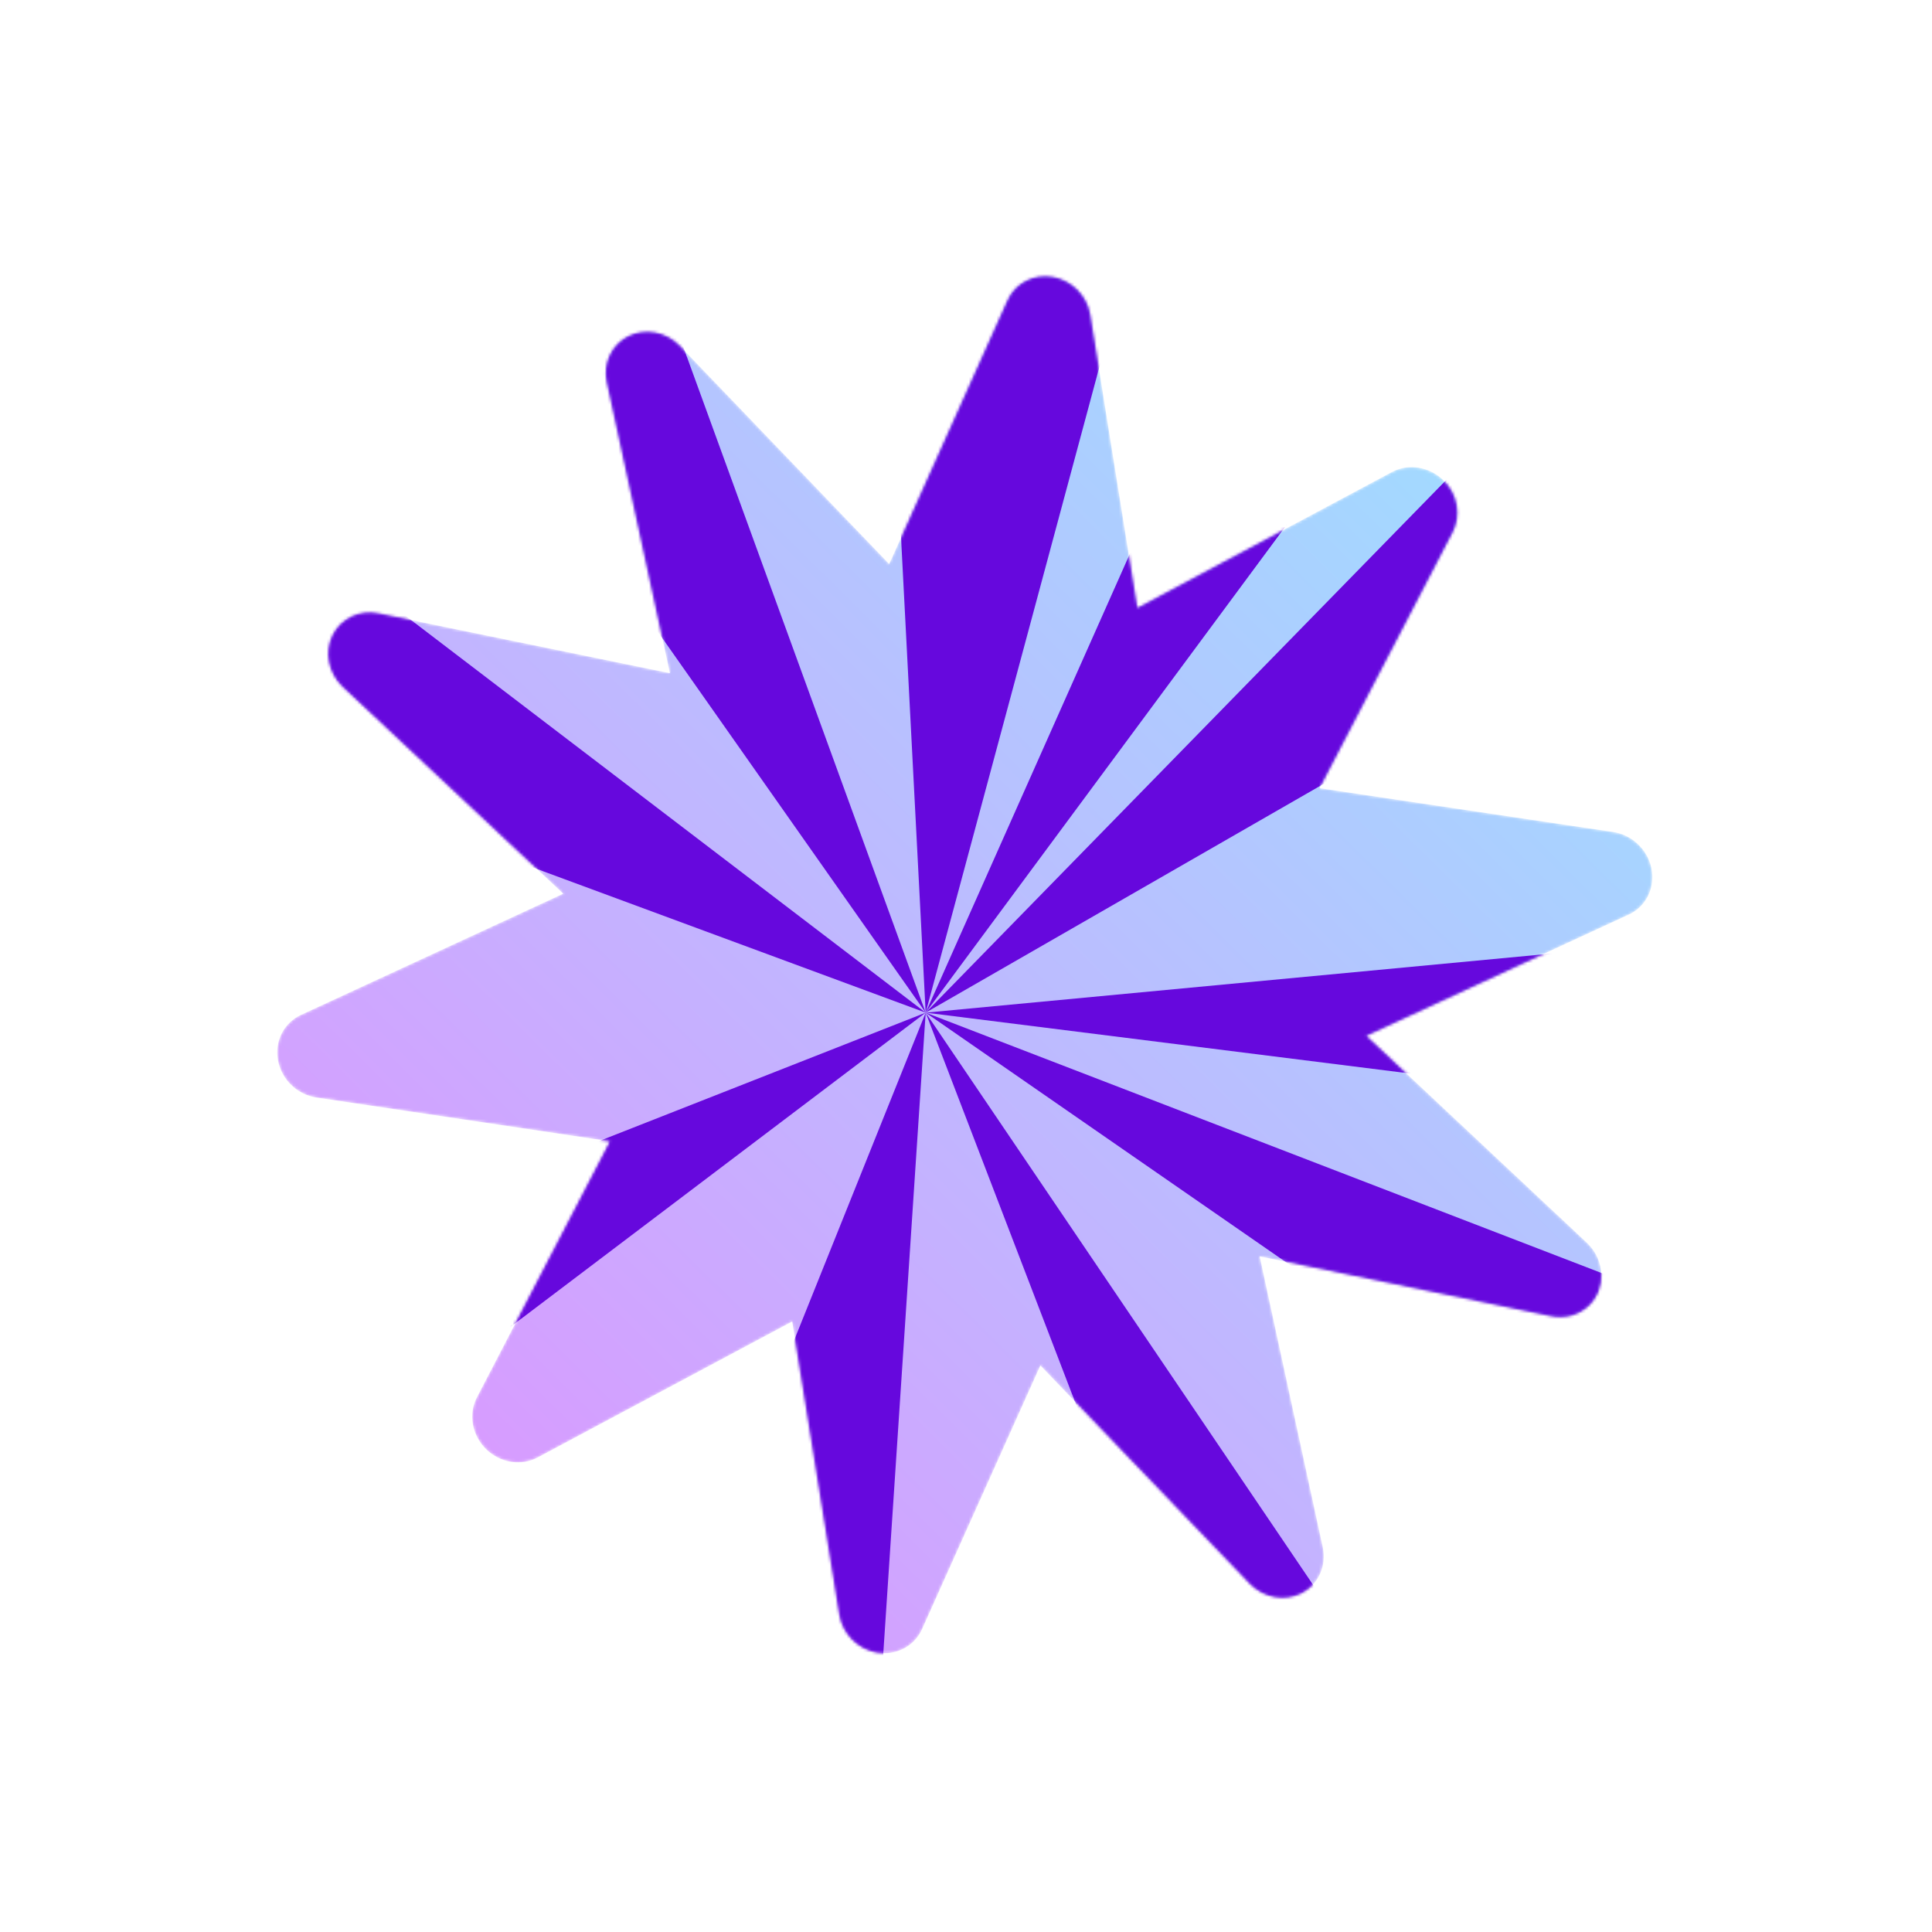 <?xml version="1.0" encoding="UTF-8"?> <svg xmlns="http://www.w3.org/2000/svg" width="695" height="695" viewBox="0 0 695 695" fill="none"><mask id="mask0_1277_2" style="mask-type:luminance" maskUnits="userSpaceOnUse" x="99" y="99" width="496" height="496"><path d="M475.838 556.546L453.149 451.959L557.595 473.394C562.638 474.56 568.033 473.26 571.804 469.447C577.725 463.459 577.437 453.581 571.149 447.35C571.135 447.337 571.122 447.324 571.109 447.311C571.052 447.255 570.999 447.202 570.943 447.146C570.939 447.143 570.936 447.14 570.936 447.14C570.933 447.136 570.933 447.136 570.929 447.133C570.866 447.077 570.803 447.015 570.74 446.959L491.511 372.634L585.192 329.334C587.011 328.605 588.705 327.511 590.153 326.047C596.077 320.055 595.786 310.168 589.488 303.94L589.478 303.93C589.471 303.923 589.464 303.917 589.458 303.91C589.401 303.854 589.351 303.805 589.295 303.749C586.667 301.219 583.435 299.718 580.133 299.26L474.699 283.54L522.571 191.445C525.703 185.418 524.383 177.853 519.322 172.849C514.268 167.851 506.686 166.613 500.694 169.812L409.139 218.711L392.219 113.318C391.652 109.794 389.942 106.615 387.488 104.188C385.137 101.863 382.105 100.228 378.737 99.63C371.855 98.409 365.213 101.834 362.428 108.042L319.871 202.903L244.619 124.47C244.516 124.362 244.413 124.26 244.306 124.155C239.382 119.285 232.01 117.961 226.056 120.922C219.969 123.952 216.812 130.73 218.293 137.572L240.985 242.162L136.147 220.645C129.288 219.241 122.547 222.474 119.586 228.594C116.691 234.581 118.095 241.934 123.023 246.807C123.129 246.912 123.232 247.014 123.342 247.116L202.617 321.48L108.239 365.099C102.063 367.953 98.716 374.63 100.011 381.501C100.643 384.865 102.316 387.876 104.667 390.201C107.121 392.628 110.319 394.302 113.849 394.829L219.425 410.565L171.557 502.663C168.425 508.69 169.745 516.261 174.799 521.259C179.857 526.261 187.442 527.495 193.434 524.296L284.986 475.394L301.909 580.79C302.472 584.311 304.185 587.493 306.639 589.92C308.99 592.245 312.023 593.88 315.391 594.478C322.276 595.696 328.915 592.274 331.7 586.066L374.26 491.208L449.509 569.644C449.609 569.749 449.719 569.858 449.822 569.96C454.75 574.833 462.115 576.157 468.072 573.192C474.166 570.169 477.323 563.392 475.838 556.546Z" fill="white"></path></mask><g mask="url(#mask0_1277_2)"><path d="M475.838 556.545L453.149 451.959L557.595 473.394C562.638 474.559 568.033 473.26 571.804 469.447C577.725 463.458 577.437 453.58 571.149 447.35C571.135 447.337 571.122 447.323 571.109 447.31C571.052 447.254 570.999 447.202 570.943 447.146L570.936 447.139L570.929 447.133C570.866 447.077 570.803 447.014 570.74 446.958L491.511 372.634L585.192 329.333C587.011 328.605 588.705 327.51 590.153 326.046C596.077 320.055 595.786 310.167 589.488 303.939L589.478 303.929C589.471 303.923 589.464 303.916 589.458 303.91C589.401 303.854 589.351 303.804 589.295 303.749C586.667 301.219 583.435 299.718 580.133 299.26L474.699 283.539L522.571 191.444C525.703 185.417 524.383 177.853 519.322 172.848C514.268 167.85 506.686 166.612 500.694 169.811L409.139 218.71L392.219 113.318C391.652 109.793 389.942 106.614 387.488 104.188C385.137 101.863 382.105 100.227 378.737 99.63C371.855 98.409 365.213 101.834 362.428 108.042L319.871 202.903L244.619 124.47C244.516 124.361 244.413 124.259 244.306 124.154C239.382 119.285 232.01 117.96 226.056 120.922C219.969 123.952 216.812 130.729 218.293 137.571L240.985 242.162L136.147 220.644C129.288 219.24 122.547 222.473 119.586 228.594C116.691 234.58 118.095 241.934 123.023 246.807C123.129 246.912 123.232 247.014 123.342 247.116L202.617 321.48L108.239 365.099C102.063 367.953 98.716 374.63 100.011 381.501C100.643 384.865 102.316 387.876 104.667 390.201C107.121 392.627 110.319 394.301 113.849 394.828L219.425 410.565L171.557 502.663C168.425 508.69 169.745 516.261 174.799 521.259C179.857 526.26 187.442 527.495 193.434 524.296L284.986 475.394L301.909 580.789C302.472 584.31 304.185 587.493 306.639 589.919C308.99 592.244 312.023 593.88 315.391 594.477C322.276 595.695 328.915 592.273 331.7 586.065L374.26 491.207L449.509 569.644C449.609 569.749 449.719 569.857 449.822 569.959C454.75 574.832 462.115 576.156 468.072 573.192C474.166 570.169 477.323 563.391 475.838 556.545Z" fill="url(#paint0_linear_1277_2)"></path></g><mask id="mask1_1277_2" style="mask-type:luminance" maskUnits="userSpaceOnUse" x="99" y="99" width="496" height="496"><path d="M475.838 556.546L453.149 451.959L557.595 473.394C562.638 474.56 568.033 473.26 571.804 469.447C577.725 463.459 577.437 453.581 571.149 447.35C571.135 447.337 571.122 447.324 571.109 447.311C571.052 447.255 570.999 447.202 570.943 447.146C570.939 447.143 570.936 447.14 570.936 447.14C570.933 447.136 570.933 447.136 570.929 447.133C570.866 447.077 570.803 447.015 570.74 446.959L491.511 372.634L585.192 329.334C587.011 328.605 588.705 327.511 590.153 326.047C596.077 320.055 595.786 310.168 589.488 303.94L589.478 303.93C589.471 303.923 589.464 303.917 589.458 303.91C589.401 303.854 589.351 303.805 589.295 303.749C586.667 301.219 583.435 299.718 580.133 299.26L474.699 283.54L522.571 191.445C525.703 185.418 524.383 177.853 519.322 172.849C514.268 167.851 506.686 166.613 500.694 169.812L409.139 218.711L392.219 113.318C391.652 109.794 389.942 106.615 387.488 104.188C385.137 101.863 382.105 100.228 378.737 99.63C371.855 98.409 365.213 101.834 362.428 108.042L319.871 202.903L244.619 124.47C244.516 124.362 244.413 124.26 244.306 124.155C239.382 119.285 232.01 117.961 226.056 120.922C219.969 123.952 216.812 130.73 218.293 137.572L240.985 242.162L136.147 220.645C129.288 219.241 122.547 222.474 119.586 228.594C116.691 234.581 118.095 241.934 123.023 246.807C123.129 246.912 123.232 247.014 123.342 247.116L202.617 321.48L108.239 365.099C102.063 367.953 98.716 374.63 100.011 381.501C100.643 384.865 102.316 387.876 104.667 390.201C107.121 392.628 110.319 394.302 113.849 394.829L219.425 410.565L171.557 502.663C168.425 508.69 169.745 516.261 174.799 521.259C179.857 526.261 187.442 527.495 193.434 524.296L284.986 475.394L301.909 580.79C302.472 584.311 304.185 587.493 306.639 589.92C308.99 592.245 312.023 593.88 315.391 594.478C322.276 595.696 328.915 592.274 331.7 586.066L374.26 491.208L449.509 569.644C449.609 569.749 449.719 569.858 449.822 569.96C454.75 574.833 462.115 576.157 468.072 573.192C474.166 570.169 477.323 563.392 475.838 556.546Z" fill="white"></path></mask><g mask="url(#mask1_1277_2)"><path d="M567.94 123.872L332.995 364.282L609.327 205.432L567.94 123.872Z" fill="#6608DD"></path></g><mask id="mask2_1277_2" style="mask-type:luminance" maskUnits="userSpaceOnUse" x="99" y="99" width="496" height="496"><path d="M475.838 556.546L453.149 451.959L557.595 473.394C562.638 474.56 568.033 473.26 571.804 469.447C577.725 463.459 577.437 453.581 571.149 447.35C571.135 447.337 571.122 447.324 571.109 447.311C571.052 447.255 570.999 447.202 570.943 447.146C570.939 447.143 570.936 447.14 570.936 447.14C570.933 447.136 570.933 447.136 570.929 447.133C570.866 447.077 570.803 447.015 570.74 446.959L491.511 372.634L585.192 329.334C587.011 328.605 588.705 327.511 590.153 326.047C596.077 320.055 595.786 310.168 589.488 303.94L589.478 303.93C589.471 303.923 589.464 303.917 589.458 303.91C589.401 303.854 589.351 303.805 589.295 303.749C586.667 301.219 583.435 299.718 580.133 299.26L474.699 283.54L522.571 191.445C525.703 185.418 524.383 177.853 519.322 172.849C514.268 167.851 506.686 166.613 500.694 169.812L409.139 218.711L392.219 113.318C391.652 109.794 389.942 106.615 387.488 104.188C385.137 101.863 382.105 100.228 378.737 99.63C371.855 98.409 365.213 101.834 362.428 108.042L319.871 202.903L244.619 124.47C244.516 124.362 244.413 124.26 244.306 124.155C239.382 119.285 232.01 117.961 226.056 120.922C219.969 123.952 216.812 130.73 218.293 137.572L240.985 242.162L136.147 220.645C129.288 219.241 122.547 222.474 119.586 228.594C116.691 234.581 118.095 241.934 123.023 246.807C123.129 246.912 123.232 247.014 123.342 247.116L202.617 321.48L108.239 365.099C102.063 367.953 98.716 374.63 100.011 381.501C100.643 384.865 102.316 387.876 104.667 390.201C107.121 392.628 110.319 394.302 113.849 394.829L219.425 410.565L171.557 502.663C168.425 508.69 169.745 516.261 174.799 521.259C179.857 526.261 187.442 527.495 193.434 524.296L284.986 475.394L301.909 580.79C302.472 584.311 304.185 587.493 306.639 589.92C308.99 592.245 312.023 593.88 315.391 594.478C322.276 595.696 328.915 592.274 331.7 586.066L374.26 491.208L449.509 569.644C449.609 569.749 449.719 569.858 449.822 569.96C454.75 574.833 462.115 576.157 468.072 573.192C474.166 570.169 477.323 563.392 475.838 556.546Z" fill="white"></path></mask><g mask="url(#mask2_1277_2)"><path d="M332.995 364.284L615.114 399.728L619.501 337.23L332.995 364.284Z" fill="#6608DD"></path></g><mask id="mask3_1277_2" style="mask-type:luminance" maskUnits="userSpaceOnUse" x="99" y="99" width="496" height="496"><path d="M475.838 556.546L453.149 451.959L557.595 473.394C562.638 474.56 568.033 473.26 571.804 469.447C577.725 463.459 577.437 453.581 571.149 447.35C571.135 447.337 571.122 447.324 571.109 447.311C571.052 447.255 570.999 447.202 570.943 447.146C570.939 447.143 570.936 447.14 570.936 447.14C570.933 447.136 570.933 447.136 570.929 447.133C570.866 447.077 570.803 447.015 570.74 446.959L491.511 372.634L585.192 329.334C587.011 328.605 588.705 327.511 590.153 326.047C596.077 320.055 595.786 310.168 589.488 303.94L589.478 303.93C589.471 303.923 589.464 303.917 589.458 303.91C589.401 303.854 589.351 303.805 589.295 303.749C586.667 301.219 583.435 299.718 580.133 299.26L474.699 283.54L522.571 191.445C525.703 185.418 524.383 177.853 519.322 172.849C514.268 167.851 506.686 166.613 500.694 169.812L409.139 218.711L392.219 113.318C391.652 109.794 389.942 106.615 387.488 104.188C385.137 101.863 382.105 100.228 378.737 99.63C371.855 98.409 365.213 101.834 362.428 108.042L319.871 202.903L244.619 124.47C244.516 124.362 244.413 124.26 244.306 124.155C239.382 119.285 232.01 117.961 226.056 120.922C219.969 123.952 216.812 130.73 218.293 137.572L240.985 242.162L136.147 220.645C129.288 219.241 122.547 222.474 119.586 228.594C116.691 234.581 118.095 241.934 123.023 246.807C123.129 246.912 123.232 247.014 123.342 247.116L202.617 321.48L108.239 365.099C102.063 367.953 98.716 374.63 100.011 381.501C100.643 384.865 102.316 387.876 104.667 390.201C107.121 392.628 110.319 394.302 113.849 394.829L219.425 410.565L171.557 502.663C168.425 508.69 169.745 516.261 174.799 521.259C179.857 526.261 187.442 527.495 193.434 524.296L284.986 475.394L301.909 580.79C302.472 584.311 304.185 587.493 306.639 589.92C308.99 592.245 312.023 593.88 315.391 594.478C322.276 595.696 328.915 592.274 331.7 586.066L374.26 491.208L449.509 569.644C449.609 569.749 449.719 569.858 449.822 569.96C454.75 574.833 462.115 576.157 468.072 573.192C474.166 570.169 477.323 563.392 475.838 556.546Z" fill="white"></path></mask><g mask="url(#mask3_1277_2)"><path d="M332.995 364.284L458.377 691.066L529.544 654.599L332.995 364.284Z" fill="#6608DD"></path></g><mask id="mask4_1277_2" style="mask-type:luminance" maskUnits="userSpaceOnUse" x="99" y="99" width="496" height="496"><path d="M475.838 556.546L453.149 451.959L557.595 473.394C562.638 474.56 568.033 473.26 571.804 469.447C577.725 463.459 577.437 453.581 571.149 447.35C571.135 447.337 571.122 447.324 571.109 447.311C571.052 447.255 570.999 447.202 570.943 447.146C570.939 447.143 570.936 447.14 570.936 447.14C570.933 447.136 570.933 447.136 570.929 447.133C570.866 447.077 570.803 447.015 570.74 446.959L491.511 372.634L585.192 329.334C587.011 328.605 588.705 327.511 590.153 326.047C596.077 320.055 595.786 310.168 589.488 303.94L589.478 303.93C589.471 303.923 589.464 303.917 589.458 303.91C589.401 303.854 589.351 303.805 589.295 303.749C586.667 301.219 583.435 299.718 580.133 299.26L474.699 283.54L522.571 191.445C525.703 185.418 524.383 177.853 519.322 172.849C514.268 167.851 506.686 166.613 500.694 169.812L409.139 218.711L392.219 113.318C391.652 109.794 389.942 106.615 387.488 104.188C385.137 101.863 382.105 100.228 378.737 99.63C371.855 98.409 365.213 101.834 362.428 108.042L319.871 202.903L244.619 124.47C244.516 124.362 244.413 124.26 244.306 124.155C239.382 119.285 232.01 117.961 226.056 120.922C219.969 123.952 216.812 130.73 218.293 137.572L240.985 242.162L136.147 220.645C129.288 219.241 122.547 222.474 119.586 228.594C116.691 234.581 118.095 241.934 123.023 246.807C123.129 246.912 123.232 247.014 123.342 247.116L202.617 321.48L108.239 365.099C102.063 367.953 98.716 374.63 100.011 381.501C100.643 384.865 102.316 387.876 104.667 390.201C107.121 392.628 110.319 394.302 113.849 394.829L219.425 410.565L171.557 502.663C168.425 508.69 169.745 516.261 174.799 521.259C179.857 526.261 187.442 527.495 193.434 524.296L284.986 475.394L301.909 580.79C302.472 584.311 304.185 587.493 306.639 589.92C308.99 592.245 312.023 593.88 315.391 594.478C322.276 595.696 328.915 592.274 331.7 586.066L374.26 491.208L449.509 569.644C449.609 569.749 449.719 569.858 449.822 569.96C454.75 574.833 462.115 576.157 468.072 573.192C474.166 570.169 477.323 563.392 475.838 556.546Z" fill="white"></path></mask><g mask="url(#mask4_1277_2)"><path d="M332.995 364.283L612.923 558.148L649.937 486.377L332.995 364.283Z" fill="#6608DD"></path></g><mask id="mask5_1277_2" style="mask-type:luminance" maskUnits="userSpaceOnUse" x="99" y="99" width="496" height="496"><path d="M475.838 556.546L453.149 451.959L557.595 473.394C562.638 474.56 568.033 473.26 571.804 469.447C577.725 463.459 577.437 453.581 571.149 447.35C571.135 447.337 571.122 447.324 571.109 447.311C571.052 447.255 570.999 447.202 570.943 447.146C570.939 447.143 570.936 447.14 570.936 447.14C570.933 447.136 570.933 447.136 570.929 447.133C570.866 447.077 570.803 447.015 570.74 446.959L491.511 372.634L585.192 329.334C587.011 328.605 588.705 327.511 590.153 326.047C596.077 320.055 595.786 310.168 589.488 303.94L589.478 303.93C589.471 303.923 589.464 303.917 589.458 303.91C589.401 303.854 589.351 303.805 589.295 303.749C586.667 301.219 583.435 299.718 580.133 299.26L474.699 283.54L522.571 191.445C525.703 185.418 524.383 177.853 519.322 172.849C514.268 167.851 506.686 166.613 500.694 169.812L409.139 218.711L392.219 113.318C391.652 109.794 389.942 106.615 387.488 104.188C385.137 101.863 382.105 100.228 378.737 99.63C371.855 98.409 365.213 101.834 362.428 108.042L319.871 202.903L244.619 124.47C244.516 124.362 244.413 124.26 244.306 124.155C239.382 119.285 232.01 117.961 226.056 120.922C219.969 123.952 216.812 130.73 218.293 137.572L240.985 242.162L136.147 220.645C129.288 219.241 122.547 222.474 119.586 228.594C116.691 234.581 118.095 241.934 123.023 246.807C123.129 246.912 123.232 247.014 123.342 247.116L202.617 321.48L108.239 365.099C102.063 367.953 98.716 374.63 100.011 381.501C100.643 384.865 102.316 387.876 104.667 390.201C107.121 392.628 110.319 394.302 113.849 394.829L219.425 410.565L171.557 502.663C168.425 508.69 169.745 516.261 174.799 521.259C179.857 526.261 187.442 527.495 193.434 524.296L284.986 475.394L301.909 580.79C302.472 584.311 304.185 587.493 306.639 589.92C308.99 592.245 312.023 593.88 315.391 594.478C322.276 595.696 328.915 592.274 331.7 586.066L374.26 491.208L449.509 569.644C449.609 569.749 449.719 569.858 449.822 569.96C454.75 574.833 462.115 576.157 468.072 573.192C474.166 570.169 477.323 563.392 475.838 556.546Z" fill="white"></path></mask><g mask="url(#mask5_1277_2)"><path d="M332.995 364.284L204.815 683.554L309.532 718.908L332.995 364.284Z" fill="#6608DD"></path></g><mask id="mask6_1277_2" style="mask-type:luminance" maskUnits="userSpaceOnUse" x="99" y="99" width="496" height="496"><path d="M475.838 556.546L453.149 451.959L557.595 473.394C562.638 474.56 568.033 473.26 571.804 469.447C577.725 463.459 577.437 453.581 571.149 447.35C571.135 447.337 571.122 447.324 571.109 447.311C571.052 447.255 570.999 447.202 570.943 447.146C570.939 447.143 570.936 447.14 570.936 447.14C570.933 447.136 570.933 447.136 570.929 447.133C570.866 447.077 570.803 447.015 570.74 446.959L491.511 372.634L585.192 329.334C587.011 328.605 588.705 327.511 590.153 326.047C596.077 320.055 595.786 310.168 589.488 303.94L589.478 303.93C589.471 303.923 589.464 303.917 589.458 303.91C589.401 303.854 589.351 303.805 589.295 303.749C586.667 301.219 583.435 299.718 580.133 299.26L474.699 283.54L522.571 191.445C525.703 185.418 524.383 177.853 519.322 172.849C514.268 167.851 506.686 166.613 500.694 169.812L409.139 218.711L392.219 113.318C391.652 109.794 389.942 106.615 387.488 104.188C385.137 101.863 382.105 100.228 378.737 99.63C371.855 98.409 365.213 101.834 362.428 108.042L319.871 202.903L244.619 124.47C244.516 124.362 244.413 124.26 244.306 124.155C239.382 119.285 232.01 117.961 226.056 120.922C219.969 123.952 216.812 130.73 218.293 137.572L240.985 242.162L136.147 220.645C129.288 219.241 122.547 222.474 119.586 228.594C116.691 234.581 118.095 241.934 123.023 246.807C123.129 246.912 123.232 247.014 123.342 247.116L202.617 321.48L108.239 365.099C102.063 367.953 98.716 374.63 100.011 381.501C100.643 384.865 102.316 387.876 104.667 390.201C107.121 392.628 110.319 394.302 113.849 394.829L219.425 410.565L171.557 502.663C168.425 508.69 169.745 516.261 174.799 521.259C179.857 526.261 187.442 527.495 193.434 524.296L284.986 475.394L301.909 580.79C302.472 584.311 304.185 587.493 306.639 589.92C308.99 592.245 312.023 593.88 315.391 594.478C322.276 595.696 328.915 592.274 331.7 586.066L374.26 491.208L449.509 569.644C449.609 569.749 449.719 569.858 449.822 569.96C454.75 574.833 462.115 576.157 468.072 573.192C474.166 570.169 477.323 563.392 475.838 556.546Z" fill="white"></path></mask><g mask="url(#mask6_1277_2)"><path d="M332.994 364.282L106.227 453.454L127.577 519.741L332.994 364.282Z" fill="#6608DD"></path></g><mask id="mask7_1277_2" style="mask-type:luminance" maskUnits="userSpaceOnUse" x="99" y="99" width="496" height="496"><path d="M475.838 556.546L453.149 451.959L557.595 473.394C562.638 474.56 568.033 473.26 571.804 469.447C577.725 463.459 577.437 453.581 571.149 447.35C571.135 447.337 571.122 447.324 571.109 447.311C571.052 447.255 570.999 447.202 570.943 447.146C570.939 447.143 570.936 447.14 570.936 447.14C570.933 447.136 570.933 447.136 570.929 447.133C570.866 447.077 570.803 447.015 570.74 446.959L491.511 372.634L585.192 329.334C587.011 328.605 588.705 327.511 590.153 326.047C596.077 320.055 595.786 310.168 589.488 303.94L589.478 303.93C589.471 303.923 589.464 303.917 589.458 303.91C589.401 303.854 589.351 303.805 589.295 303.749C586.667 301.219 583.435 299.718 580.133 299.26L474.699 283.54L522.571 191.445C525.703 185.418 524.383 177.853 519.322 172.849C514.268 167.851 506.686 166.613 500.694 169.812L409.139 218.711L392.219 113.318C391.652 109.794 389.942 106.615 387.488 104.188C385.137 101.863 382.105 100.228 378.737 99.63C371.855 98.409 365.213 101.834 362.428 108.042L319.871 202.903L244.619 124.47C244.516 124.362 244.413 124.26 244.306 124.155C239.382 119.285 232.01 117.961 226.056 120.922C219.969 123.952 216.812 130.73 218.293 137.572L240.985 242.162L136.147 220.645C129.288 219.241 122.547 222.474 119.586 228.594C116.691 234.581 118.095 241.934 123.023 246.807C123.129 246.912 123.232 247.014 123.342 247.116L202.617 321.48L108.239 365.099C102.063 367.953 98.716 374.63 100.011 381.501C100.643 384.865 102.316 387.876 104.667 390.201C107.121 392.628 110.319 394.302 113.849 394.829L219.425 410.565L171.557 502.663C168.425 508.69 169.745 516.261 174.799 521.259C179.857 526.261 187.442 527.495 193.434 524.296L284.986 475.394L301.909 580.79C302.472 584.311 304.185 587.493 306.639 589.92C308.99 592.245 312.023 593.88 315.391 594.478C322.276 595.696 328.915 592.274 331.7 586.066L374.26 491.208L449.509 569.644C449.609 569.749 449.719 569.858 449.822 569.96C454.75 574.833 462.115 576.157 468.072 573.192C474.166 570.169 477.323 563.392 475.838 556.546Z" fill="white"></path></mask><g mask="url(#mask7_1277_2)"><path d="M332.994 364.283L40.577 256.208L94.46 182.296L332.994 364.283Z" fill="#6608DD"></path></g><mask id="mask8_1277_2" style="mask-type:luminance" maskUnits="userSpaceOnUse" x="99" y="99" width="496" height="496"><path d="M475.838 556.546L453.149 451.959L557.595 473.394C562.638 474.56 568.033 473.26 571.804 469.447C577.725 463.459 577.437 453.581 571.149 447.35C571.135 447.337 571.122 447.324 571.109 447.311C571.052 447.255 570.999 447.202 570.943 447.146C570.939 447.143 570.936 447.14 570.936 447.14C570.933 447.136 570.933 447.136 570.929 447.133C570.866 447.077 570.803 447.015 570.74 446.959L491.511 372.634L585.192 329.334C587.011 328.605 588.705 327.511 590.153 326.047C596.077 320.055 595.786 310.168 589.488 303.94L589.478 303.93C589.471 303.923 589.464 303.917 589.458 303.91C589.401 303.854 589.351 303.805 589.295 303.749C586.667 301.219 583.435 299.718 580.133 299.26L474.699 283.54L522.571 191.445C525.703 185.418 524.383 177.853 519.322 172.849C514.268 167.851 506.686 166.613 500.694 169.812L409.139 218.711L392.219 113.318C391.652 109.794 389.942 106.615 387.488 104.188C385.137 101.863 382.105 100.228 378.737 99.63C371.855 98.409 365.213 101.834 362.428 108.042L319.871 202.903L244.619 124.47C244.516 124.362 244.413 124.26 244.306 124.155C239.382 119.285 232.01 117.961 226.056 120.922C219.969 123.952 216.812 130.73 218.293 137.572L240.985 242.162L136.147 220.645C129.288 219.241 122.547 222.474 119.586 228.594C116.691 234.581 118.095 241.934 123.023 246.807C123.129 246.912 123.232 247.014 123.342 247.116L202.617 321.48L108.239 365.099C102.063 367.953 98.716 374.63 100.011 381.501C100.643 384.865 102.316 387.876 104.667 390.201C107.121 392.628 110.319 394.302 113.849 394.829L219.425 410.565L171.557 502.663C168.425 508.69 169.745 516.261 174.799 521.259C179.857 526.261 187.442 527.495 193.434 524.296L284.986 475.394L301.909 580.79C302.472 584.311 304.185 587.493 306.639 589.92C308.99 592.245 312.023 593.88 315.391 594.478C322.276 595.696 328.915 592.274 331.7 586.066L374.26 491.208L449.509 569.644C449.609 569.749 449.719 569.858 449.822 569.96C454.75 574.833 462.115 576.157 468.072 573.192C474.166 570.169 477.323 563.392 475.838 556.546Z" fill="white"></path></mask><g mask="url(#mask8_1277_2)"><path d="M332.993 364.285L180.363 147.223L234.161 92.818L332.993 364.285Z" fill="#6608DD"></path></g><mask id="mask9_1277_2" style="mask-type:luminance" maskUnits="userSpaceOnUse" x="99" y="99" width="496" height="496"><path d="M475.838 556.546L453.149 451.959L557.595 473.394C562.638 474.56 568.033 473.26 571.804 469.447C577.725 463.459 577.437 453.581 571.149 447.35C571.135 447.337 571.122 447.324 571.109 447.311C571.052 447.255 570.999 447.202 570.943 447.146C570.939 447.143 570.936 447.14 570.936 447.14C570.933 447.136 570.933 447.136 570.929 447.133C570.866 447.077 570.803 447.015 570.74 446.959L491.511 372.634L585.192 329.334C587.011 328.605 588.705 327.511 590.153 326.047C596.077 320.055 595.786 310.168 589.488 303.94L589.478 303.93C589.471 303.923 589.464 303.917 589.458 303.91C589.401 303.854 589.351 303.805 589.295 303.749C586.667 301.219 583.435 299.718 580.133 299.26L474.699 283.54L522.571 191.445C525.703 185.418 524.383 177.853 519.322 172.849C514.268 167.851 506.686 166.613 500.694 169.812L409.139 218.711L392.219 113.318C391.652 109.794 389.942 106.615 387.488 104.188C385.137 101.863 382.105 100.228 378.737 99.63C371.855 98.409 365.213 101.834 362.428 108.042L319.871 202.903L244.619 124.47C244.516 124.362 244.413 124.26 244.306 124.155C239.382 119.285 232.01 117.961 226.056 120.922C219.969 123.952 216.812 130.73 218.293 137.572L240.985 242.162L136.147 220.645C129.288 219.241 122.547 222.474 119.586 228.594C116.691 234.581 118.095 241.934 123.023 246.807C123.129 246.912 123.232 247.014 123.342 247.116L202.617 321.48L108.239 365.099C102.063 367.953 98.716 374.63 100.011 381.501C100.643 384.865 102.316 387.876 104.667 390.201C107.121 392.628 110.319 394.302 113.849 394.829L219.425 410.565L171.557 502.663C168.425 508.69 169.745 516.261 174.799 521.259C179.857 526.261 187.442 527.495 193.434 524.296L284.986 475.394L301.909 580.79C302.472 584.311 304.185 587.493 306.639 589.92C308.99 592.245 312.023 593.88 315.391 594.478C322.276 595.696 328.915 592.274 331.7 586.066L374.26 491.208L449.509 569.644C449.609 569.749 449.719 569.858 449.822 569.96C454.75 574.833 462.115 576.157 468.072 573.192C474.166 570.169 477.323 563.392 475.838 556.546Z" fill="white"></path></mask><g mask="url(#mask9_1277_2)"><path d="M332.992 364.284L315.38 24.561L410.43 76.441L332.992 364.284Z" fill="#6608DD"></path></g><mask id="mask10_1277_2" style="mask-type:luminance" maskUnits="userSpaceOnUse" x="99" y="99" width="496" height="496"><path d="M475.838 556.546L453.149 451.959L557.595 473.394C562.638 474.56 568.033 473.26 571.804 469.447C577.725 463.459 577.437 453.581 571.149 447.35C571.135 447.337 571.122 447.324 571.109 447.311C571.052 447.255 570.999 447.202 570.943 447.146C570.939 447.143 570.936 447.14 570.936 447.14C570.933 447.136 570.933 447.136 570.929 447.133C570.866 447.077 570.803 447.015 570.74 446.959L491.511 372.634L585.192 329.334C587.011 328.605 588.705 327.511 590.153 326.047C596.077 320.055 595.786 310.168 589.488 303.94L589.478 303.93C589.471 303.923 589.464 303.917 589.458 303.91C589.401 303.854 589.351 303.805 589.295 303.749C586.667 301.219 583.435 299.718 580.133 299.26L474.699 283.54L522.571 191.445C525.703 185.418 524.383 177.853 519.322 172.849C514.268 167.851 506.686 166.613 500.694 169.812L409.139 218.711L392.219 113.318C391.652 109.794 389.942 106.615 387.488 104.188C385.137 101.863 382.105 100.228 378.737 99.63C371.855 98.409 365.213 101.834 362.428 108.042L319.871 202.903L244.619 124.47C244.516 124.362 244.413 124.26 244.306 124.155C239.382 119.285 232.01 117.961 226.056 120.922C219.969 123.952 216.812 130.73 218.293 137.572L240.985 242.162L136.147 220.645C129.288 219.241 122.547 222.474 119.586 228.594C116.691 234.581 118.095 241.934 123.023 246.807C123.129 246.912 123.232 247.014 123.342 247.116L202.617 321.48L108.239 365.099C102.063 367.953 98.716 374.63 100.011 381.501C100.643 384.865 102.316 387.876 104.667 390.201C107.121 392.628 110.319 394.302 113.849 394.829L219.425 410.565L171.557 502.663C168.425 508.69 169.745 516.261 174.799 521.259C179.857 526.261 187.442 527.495 193.434 524.296L284.986 475.394L301.909 580.79C302.472 584.311 304.185 587.493 306.639 589.92C308.99 592.245 312.023 593.88 315.391 594.478C322.276 595.696 328.915 592.274 331.7 586.066L374.26 491.208L449.509 569.644C449.609 569.749 449.719 569.858 449.822 569.96C454.75 574.833 462.115 576.157 468.072 573.192C474.166 570.169 477.323 563.392 475.838 556.546Z" fill="white"></path></mask><g mask="url(#mask10_1277_2)"><path d="M332.993 364.285L460.779 77.131L518.611 113.449L332.993 364.285Z" fill="#6608DD"></path></g><defs><linearGradient id="paint0_linear_1277_2" x1="519.335" y1="172.861" x2="174.812" y2="521.272" gradientUnits="userSpaceOnUse"><stop stop-color="#A3D9FF"></stop><stop offset="1" stop-color="#D79CFF"></stop></linearGradient></defs></svg> 